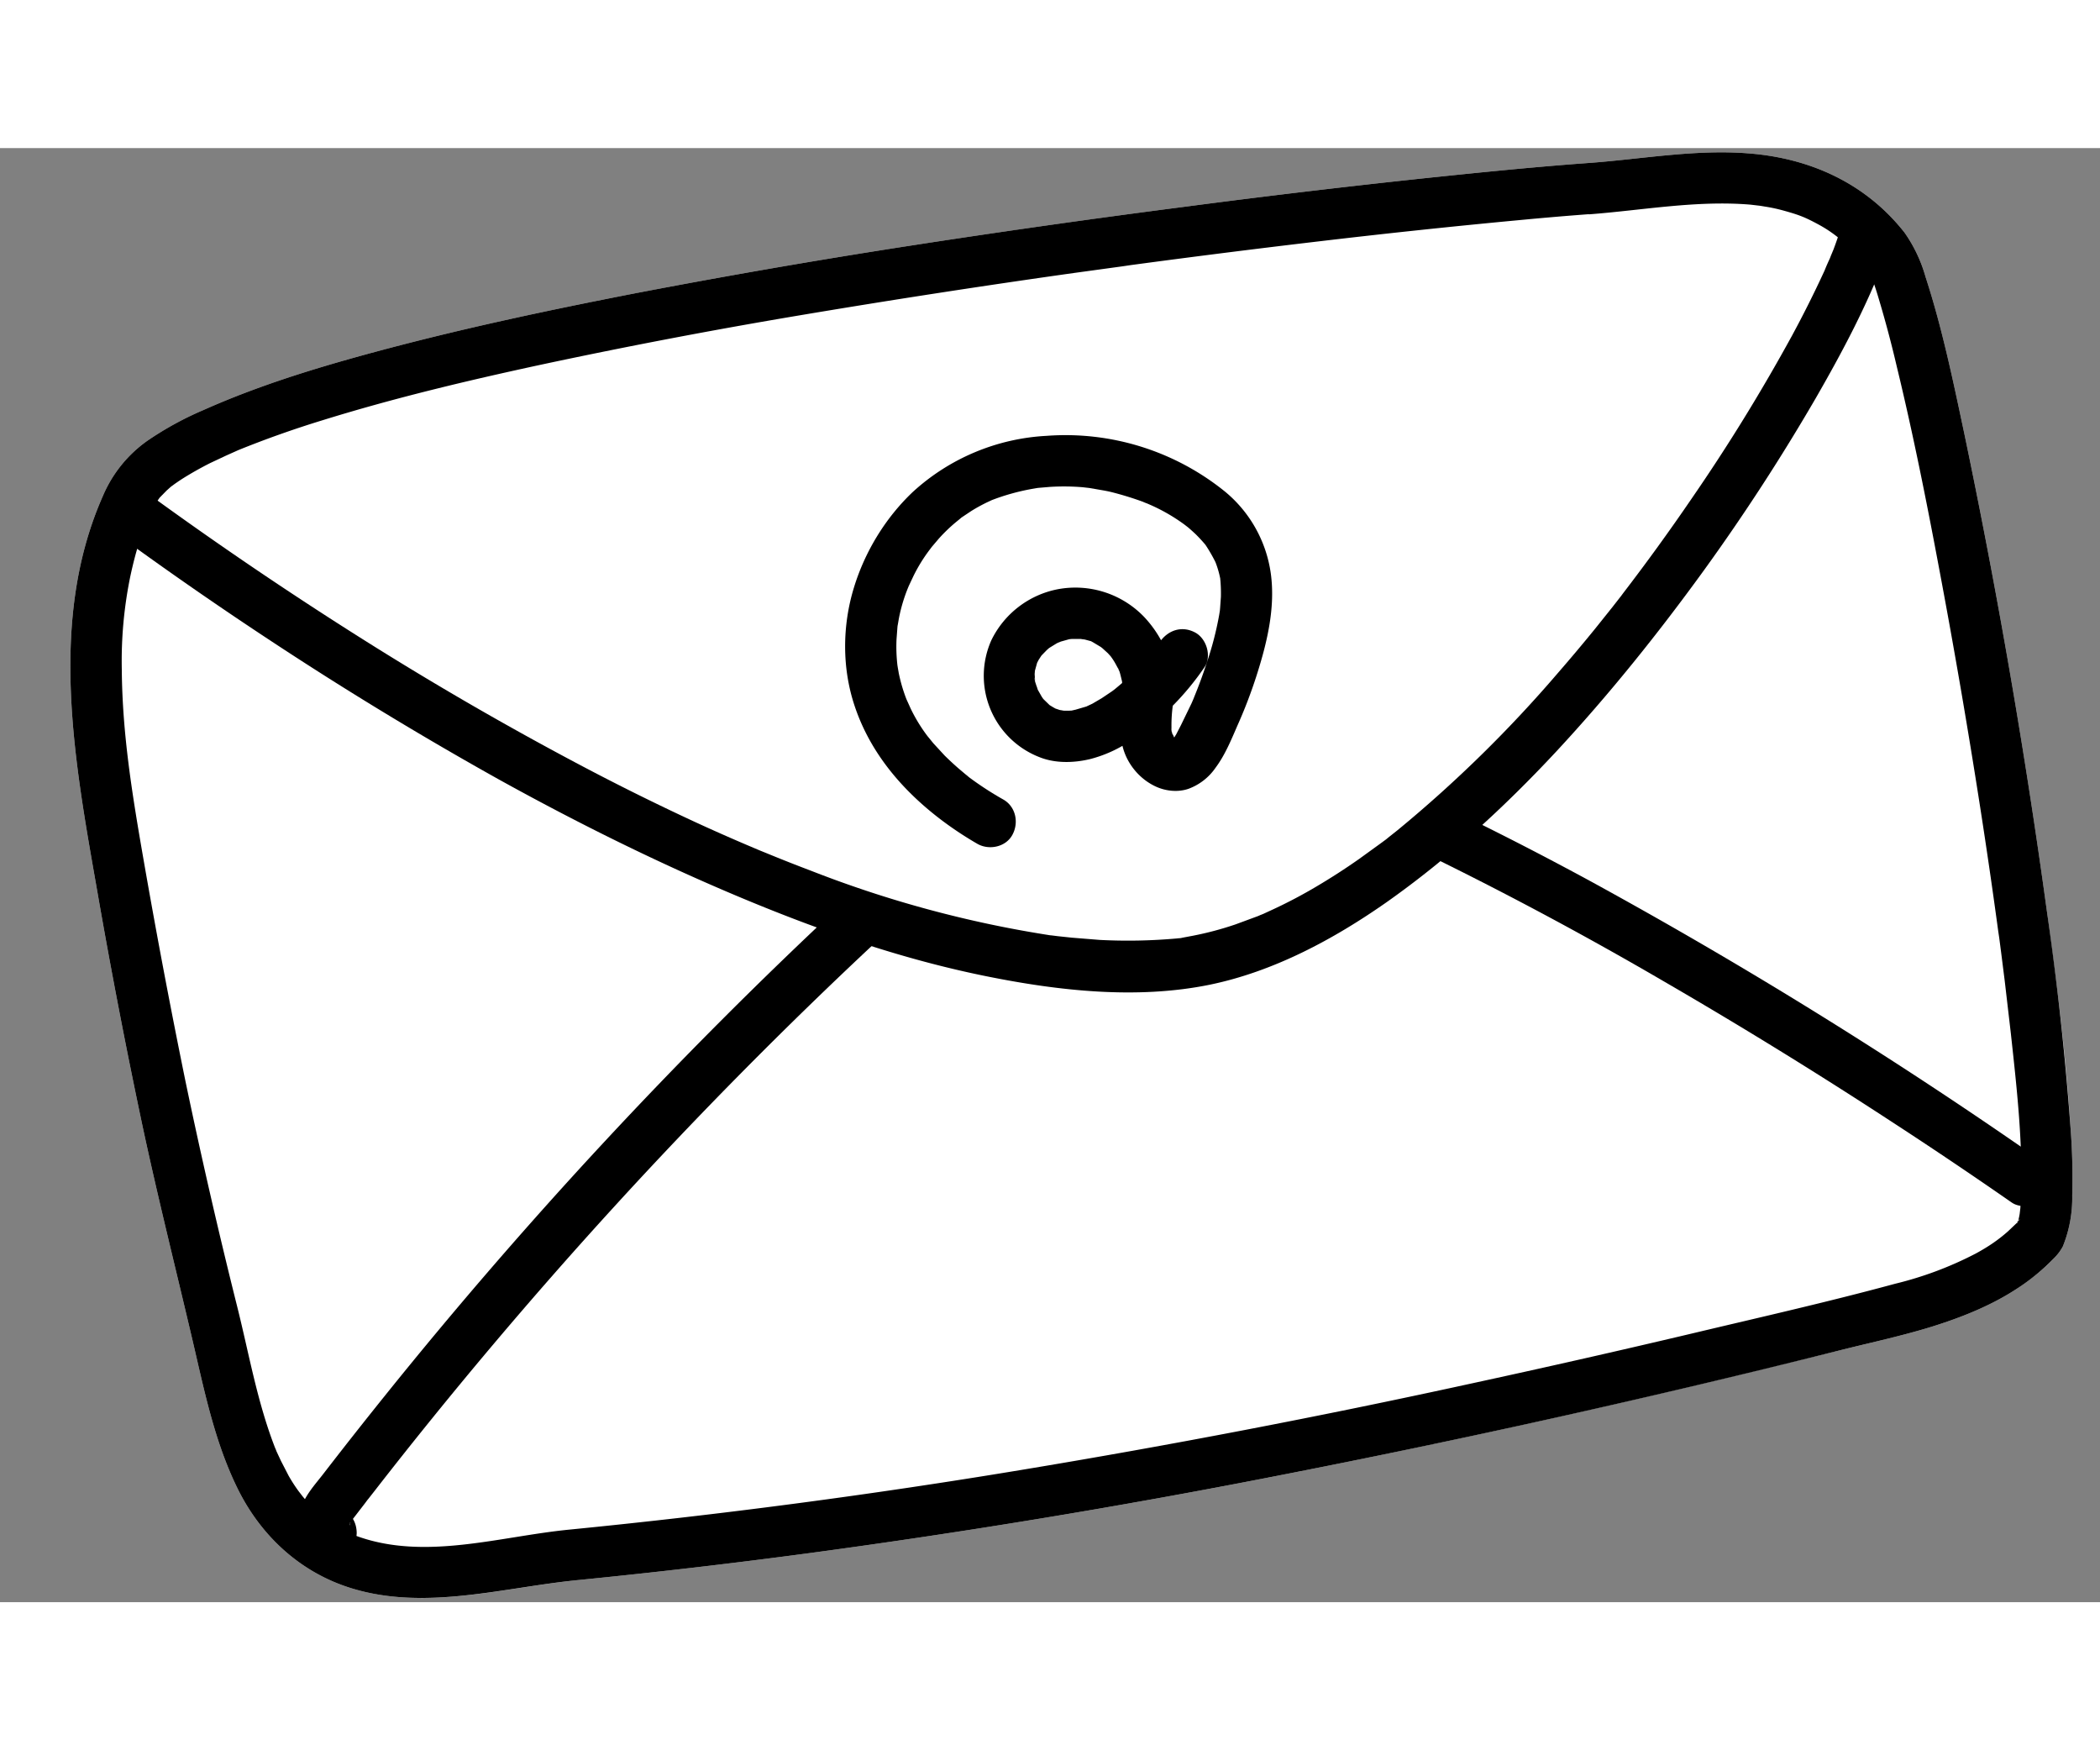 
<svg xmlns="http://www.w3.org/2000/svg" width="60" height="50" viewBox="0 0 13 9">
    <rect x="0" y="0" width="13" height="9" fill="#808080" stroke="none"/>
    <g style="fill:#000;stroke:none">
        <path d="M12.672 4.73a43 43 0 0 0-.512-2.963c-.069-.325-.137-.653-.24-.97a.9.9 0 0 0-.13-.274c-.239-.304-.582-.46-.962-.49-.332-.027-.663.035-.992.059-.345.025-.689.06-1.032.096q-.732.078-1.462.174-.859.111-1.714.243Q4.774.737 3.925.9c-.508.099-1.014.206-1.515.338-.39.103-.78.218-1.15.383a2 2 0 0 0-.35.192.8.8 0 0 0-.273.34C.294 2.928.463 3.805.604 4.61q.125.718.276 1.432c.096.45.208.894.313 1.342.072.308.135.62.275.907.146.3.395.53.718.626.455.136.936-.008 1.394-.054a42 42 0 0 0 1.433-.167q1.44-.194 2.867-.473a67 67 0 0 0 2.824-.615l.706-.172c.182-.045.366-.085.545-.14.183-.057.366-.129.527-.234.085-.056.167-.12.236-.194a.3.3 0 0 0 .052-.07.8.8 0 0 0 .058-.315 4 4 0 0 0-.012-.439c-.028-.44-.084-.878-.144-1.315M11.332.675c-.004.01-.002.006 0 0m.007-.016.001-.002zm-.444-.302h.003c.018.002.001 0-.003 0M7.321 4.87l-.02.002zM2.167 8.516l-.004.013.004-.015-.005.006.004-.007v-.007l.001.005v-.002l.002-.003-.001.005.003-.006-.003.007c.002.012 0 .01-.001.004" style="fill:#fff"/>
        <path d="m12.494 6.638-.008.013.001-.001.005-.006v-.002zm-5.99-1.785h.003zm.75-1.24-.001-.01zM6.946 3.3v-.004zm-.018-.066-.008-.018zm-.525.018v-.007zm.001.024.002.022a.1.1 0 0 1-.002-.022m.013.06.002.005zm.299.126.009-.004zm.84-.789-.001-.007z"/>
        <path d="M9.836.41c.332-.025.665-.088 1-.06l.06.007.03.005a1 1 0 0 1 .123.027c.09.025.127.04.205.082a.8.8 0 0 1 .192.143 1 1 0 0 1 .09.095l.024.03-.01-.013.004.007.02.036.01.023c-.003-.006-.018-.046-.009-.02l.006.014q.027.07.048.142.063.21.112.42c.1.412.183.827.261 1.243a47 47 0 0 1 .258 1.5 39 39 0 0 1 .11.756l.006.04.012.092.022.174.038.326c.036.331.075.67.063 1.004l-.004.077-.004.034c-.004.042.009-.045.001-.005q-.004.026-.011.053l-.007.02c-.004.022.023-.046.007-.017-.013.025-.006-.01.016-.018-.008.003-.015.016-.021.023l-.058.055c-.06.053-.12.094-.199.137a2.2 2.2 0 0 1-.499.187c-.416.113-.838.208-1.258.308a73 73 0 0 1-1.382.313q-1.383.302-2.779.533-1.389.23-2.79.368c-.428.042-.893.193-1.314.04l-.022-.008c-.024-.01.02.008-.004-.002a1 1 0 0 1-.148-.083c-.006-.003-.05-.037-.025-.017l-.037-.032a1 1 0 0 1-.078-.078l-.031-.037c.02.024-.011-.015-.017-.023a1 1 0 0 1-.06-.093l-.048-.093-.033-.071c.01.02.002.002-.003-.009-.11-.282-.161-.58-.234-.872a36 36 0 0 1-.321-1.398q-.141-.69-.261-1.38c-.068-.392-.13-.767-.133-1.167a2.6 2.6 0 0 1 .052-.574c.035-.164.083-.327.166-.467l.016-.023c.014-.023-.032.035-.003.003l.047-.048.027-.024.014-.01c.024-.021-.033.023-.01.007q.034-.025.07-.048.08-.05.167-.094l.1-.047.047-.021.029-.013a6.319 6.319 0 0 1 .519-.184c.444-.138.898-.246 1.352-.344a37 37 0 0 1 1.616-.308q.84-.141 1.685-.26l.306-.042.047-.007.03-.004A70 70 0 0 1 8.175.576Q8.793.503 9.413.445a21 21 0 0 1 .423-.036c.085-.006.158-.068.158-.158 0-.081-.072-.165-.158-.159-.345.025-.689.06-1.032.096q-.732.078-1.462.174a69 69 0 0 0-1.714.243Q4.774.737 3.925.9c-.508.099-1.014.206-1.515.338-.39.103-.78.218-1.15.383a2 2 0 0 0-.35.192.8.8 0 0 0-.273.34C.294 2.928.463 3.805.604 4.61q.125.718.276 1.432c.096.45.208.894.313 1.342.072.308.135.62.275.907.146.3.395.53.718.626.455.136.936-.009 1.394-.054a42 42 0 0 0 1.433-.167q1.44-.194 2.867-.473a67 67 0 0 0 3.53-.787c.182-.045.366-.085.545-.14.183-.057.366-.129.527-.234a1.3 1.3 0 0 0 .236-.194.3.3 0 0 0 .052-.07.8.8 0 0 0 .058-.315 4 4 0 0 0-.012-.439 19 19 0 0 0-.144-1.315 43 43 0 0 0-.512-2.962c-.069-.325-.137-.654-.24-.97a.9.9 0 0 0-.13-.274c-.239-.304-.582-.46-.962-.49-.332-.027-.663.035-.992.059-.086.006-.159.068-.159.159 0 .08.073.165.159.158"/>
        <path d="M.766 2.42a24 24 0 0 0 .999.688q.645.421 1.32.798c.493.273.999.524 1.52.741.485.202.986.375 1.502.479.446.09.927.144 1.378.053.397-.081.768-.28 1.098-.511.383-.27.73-.589 1.048-.93.33-.355.634-.734.918-1.126q.373-.516.693-1.067c.154-.268.302-.544.414-.833q.025-.065.045-.131a.16.16 0 0 0-.11-.196.16.16 0 0 0-.196.111 2 2 0 0 1-.045.132l-.015.036-.007.018-.003.01.007-.018q-.02.041-.037.084-.094.204-.2.4-.286.523-.624 1.013a13 13 0 0 1-.423.584l-.011.015-.057.073-.108.135a11 11 0 0 1-.228.271 8 8 0 0 1-.994.974l-.058.046c-.022.017.017-.013-.012.01l-.034.025-.134.097a4 4 0 0 1-.262.169 3 3 0 0 1-.265.14l-.065.03-.03.012c.033-.014.003 0-.012.005l-.13.048a2 2 0 0 1-.263.07l-.064.012q-.014.004-.03.004l.018-.002-.025.003a3.393 3.393 0 0 1-.475.009l-.174-.014-.085-.009-.04-.005-.02-.002c.015.001.02.003.003 0a7 7 0 0 1-1.472-.398 10 10 0 0 1-.276-.109l-.042-.017-.033-.014a12 12 0 0 1-.374-.165 15 15 0 0 1-.734-.365q-.695-.369-1.359-.79a24 24 0 0 1-1.277-.867c-.07-.05-.177-.012-.217.057-.047.08-.013.166.057.217"/>
        <path d="M5.207 4.682a29 29 0 0 0-2.821 3.036 31 31 0 0 0-.38.482c-.055.072-.122.141-.146.231a.3.3 0 0 0 0 .151c.027.089.101.134.19.141.083.007.162-.078.158-.158-.004-.092-.07-.152-.158-.16.032.003.06.012.083.036l.019.024q.017.046.01.023c.011.043.004.038.004.021s.01-.017-.003.02l.005-.02c.005-.018.016-.02-.006.011q.012-.018.024-.037l.074-.096.02-.027-.004.006.047-.06a29 29 0 0 1 3.108-3.4.16.16 0 0 0 0-.224.16.16 0 0 0-.224 0m3.687-.28q.72.355 1.412.759a31 31 0 0 1 1.41.869 29 29 0 0 1 .737.496c.068.047.179.015.217-.057.043-.081.016-.166-.057-.217a30 30 0 0 0-2.77-1.716 21 21 0 0 0-.789-.407c-.074-.037-.175-.023-.217.057-.037.071-.022.178.057.217M7.181 3.055l-.02.03-.01.012-.012.016-.027.031a1.6 1.6 0 0 1-.2.196l-.012.01c-.021.017.005-.004.008-.006l-.024.018-.064.043-.058.034-.032.015-.014.007c.007-.004.03-.012.01-.005l-.068.02q-.015.003-.03.007c.004-.002.04-.004.013-.002l-.02.001h-.034c-.006 0-.04-.003-.014 0 .027.002-.005-.003-.012-.004l-.03-.01c-.024-.007.033.017.01.005l-.023-.013-.023-.014c-.02-.013.029.025.004.003l-.038-.037c-.005-.005-.022-.028-.005-.005.017.022-.004-.006-.008-.013l-.025-.044-.006-.015c-.001-.003.013.037.008.02q-.004-.015-.01-.03c-.003-.011-.014-.037-.01-.049 0-.004.002.04.002.023v-.012l-.002-.03.002-.028c-.002-.017-.003.027-.004.023l.003-.015.015-.054c.008-.025-.016.032-.004.009l.013-.025.015-.023.007-.01c.008-.014-.027.032-.008.01l.036-.037.018-.016c.014-.012-.03.021-.013.01l.013-.009.044-.027.026-.012-.02.008c.002.001.017-.006.02-.007l.05-.014c.007-.001.041-.006.01-.002-.03.004.004 0 .01 0h.069c.016.001-.023-.003-.022-.003.005.005.024.005.032.007l.037.01.011.006.05.03q.007.006.015.01c.001 0-.028-.023-.016-.012l.044.04.02.022.008.01c.012.015-.02-.028-.01-.012q.018.024.032.05l.014.026.005.012c.008.015-.008-.02-.007-.018.01.017.015.04.02.06l.006.025q0 .008.003.016l-.003-.02.003.064c-.002.114-.027.222-.001.336s.11.214.217.259c.06.025.132.031.194.009a.35.35 0 0 0 .166-.13c.057-.076.096-.17.134-.258a3 3 0 0 0 .119-.31c.065-.203.118-.42.089-.633a.8.8 0 0 0-.285-.509 1.57 1.57 0 0 0-1.103-.344 1.33 1.33 0 0 0-.828.347c-.17.161-.297.37-.365.593-.072.235-.074.496.004.73.098.296.302.532.55.717q.101.075.21.138c.073.042.178.02.218-.057.04-.075.02-.173-.057-.217a2 2 0 0 1-.215-.14l-.01-.008.015.011-.024-.019-.045-.038a2 2 0 0 1-.084-.078l-.07-.076-.031-.038c-.016-.02.025.034.004.006l-.015-.02a1 1 0 0 1-.099-.164l-.018-.04c-.003-.006-.015-.034-.003-.005l-.002-.005a1 1 0 0 1-.05-.167l-.007-.04-.003-.021.004.027-.002-.012a1 1 0 0 1-.006-.166l.006-.08.002-.012-.004.028.003-.02.007-.041a1 1 0 0 1 .056-.19l.007-.017c.012-.031-.013.029-.005.011l.033-.07a1 1 0 0 1 .103-.166l.012-.016c.012-.017-.028.035-.01.012l.051-.06a1 1 0 0 1 .108-.104l.027-.022.008-.007-.02.016.016-.013.06-.04a1 1 0 0 1 .11-.06l.015-.007c.031-.014-.025.01-.006.002q.127-.05.262-.074l.035-.006-.018.002.02-.002.071-.006a1.4 1.4 0 0 1 .203.002l.035.004c.012.001.056.01.008 0 .045.01.09.015.135.026a2 2 0 0 1 .195.06q.015.007.033.013l-.015-.006.023.01q.115.05.216.124l.014.01c.002.001-.027-.021-.014-.01l.022.017q.026.022.05.045a1 1 0 0 1 .058.063c.023.028-.019-.025.002.003a1 1 0 0 1 .06.104c.013.025-.012-.033 0 0a.6.6 0 0 1 .03.103q0 .008.002.016l-.002-.016a1 1 0 0 1 .004.112l-.005.07-.002.022.002-.015-.006.037a2 2 0 0 1-.075.29 3 3 0 0 1-.078.213l-.006.015.005-.012q-.008.02-.017.04l-.065.134-.03.058-.017.027c-.019.029.018-.017 0 0-.004.005-.03.03-.01.012.02-.015.007-.005.003-.003-.022.013.011-.005.014-.005l-.012.004c-.017.006.024-.006.022-.003s-.015-.002-.016 0c.002-.002.04.008.018.002-.025-.008.031.017.008.004-.005-.003-.034-.023-.012-.006s-.004-.007-.009-.011c-.017-.017.02.03 0 0-.004-.006-.008-.022-.015-.026 0 0 .012.033.008.017l-.005-.012-.007-.03c-.004-.019.003.015.002.015-.002-.001-.001-.026-.001-.028q-.001-.075.01-.148a.7.7 0 0 0-.028-.287.7.7 0 0 0-.152-.25.59.59 0 0 0-.537-.17.58.58 0 0 0-.408.315.54.54 0 0 0 .296.723c.098.04.213.037.314.013a.8.8 0 0 0 .28-.134 1.7 1.7 0 0 0 .428-.433c.048-.068.015-.179-.057-.217-.081-.043-.166-.015-.217.057"/>
    </g>
</svg>
